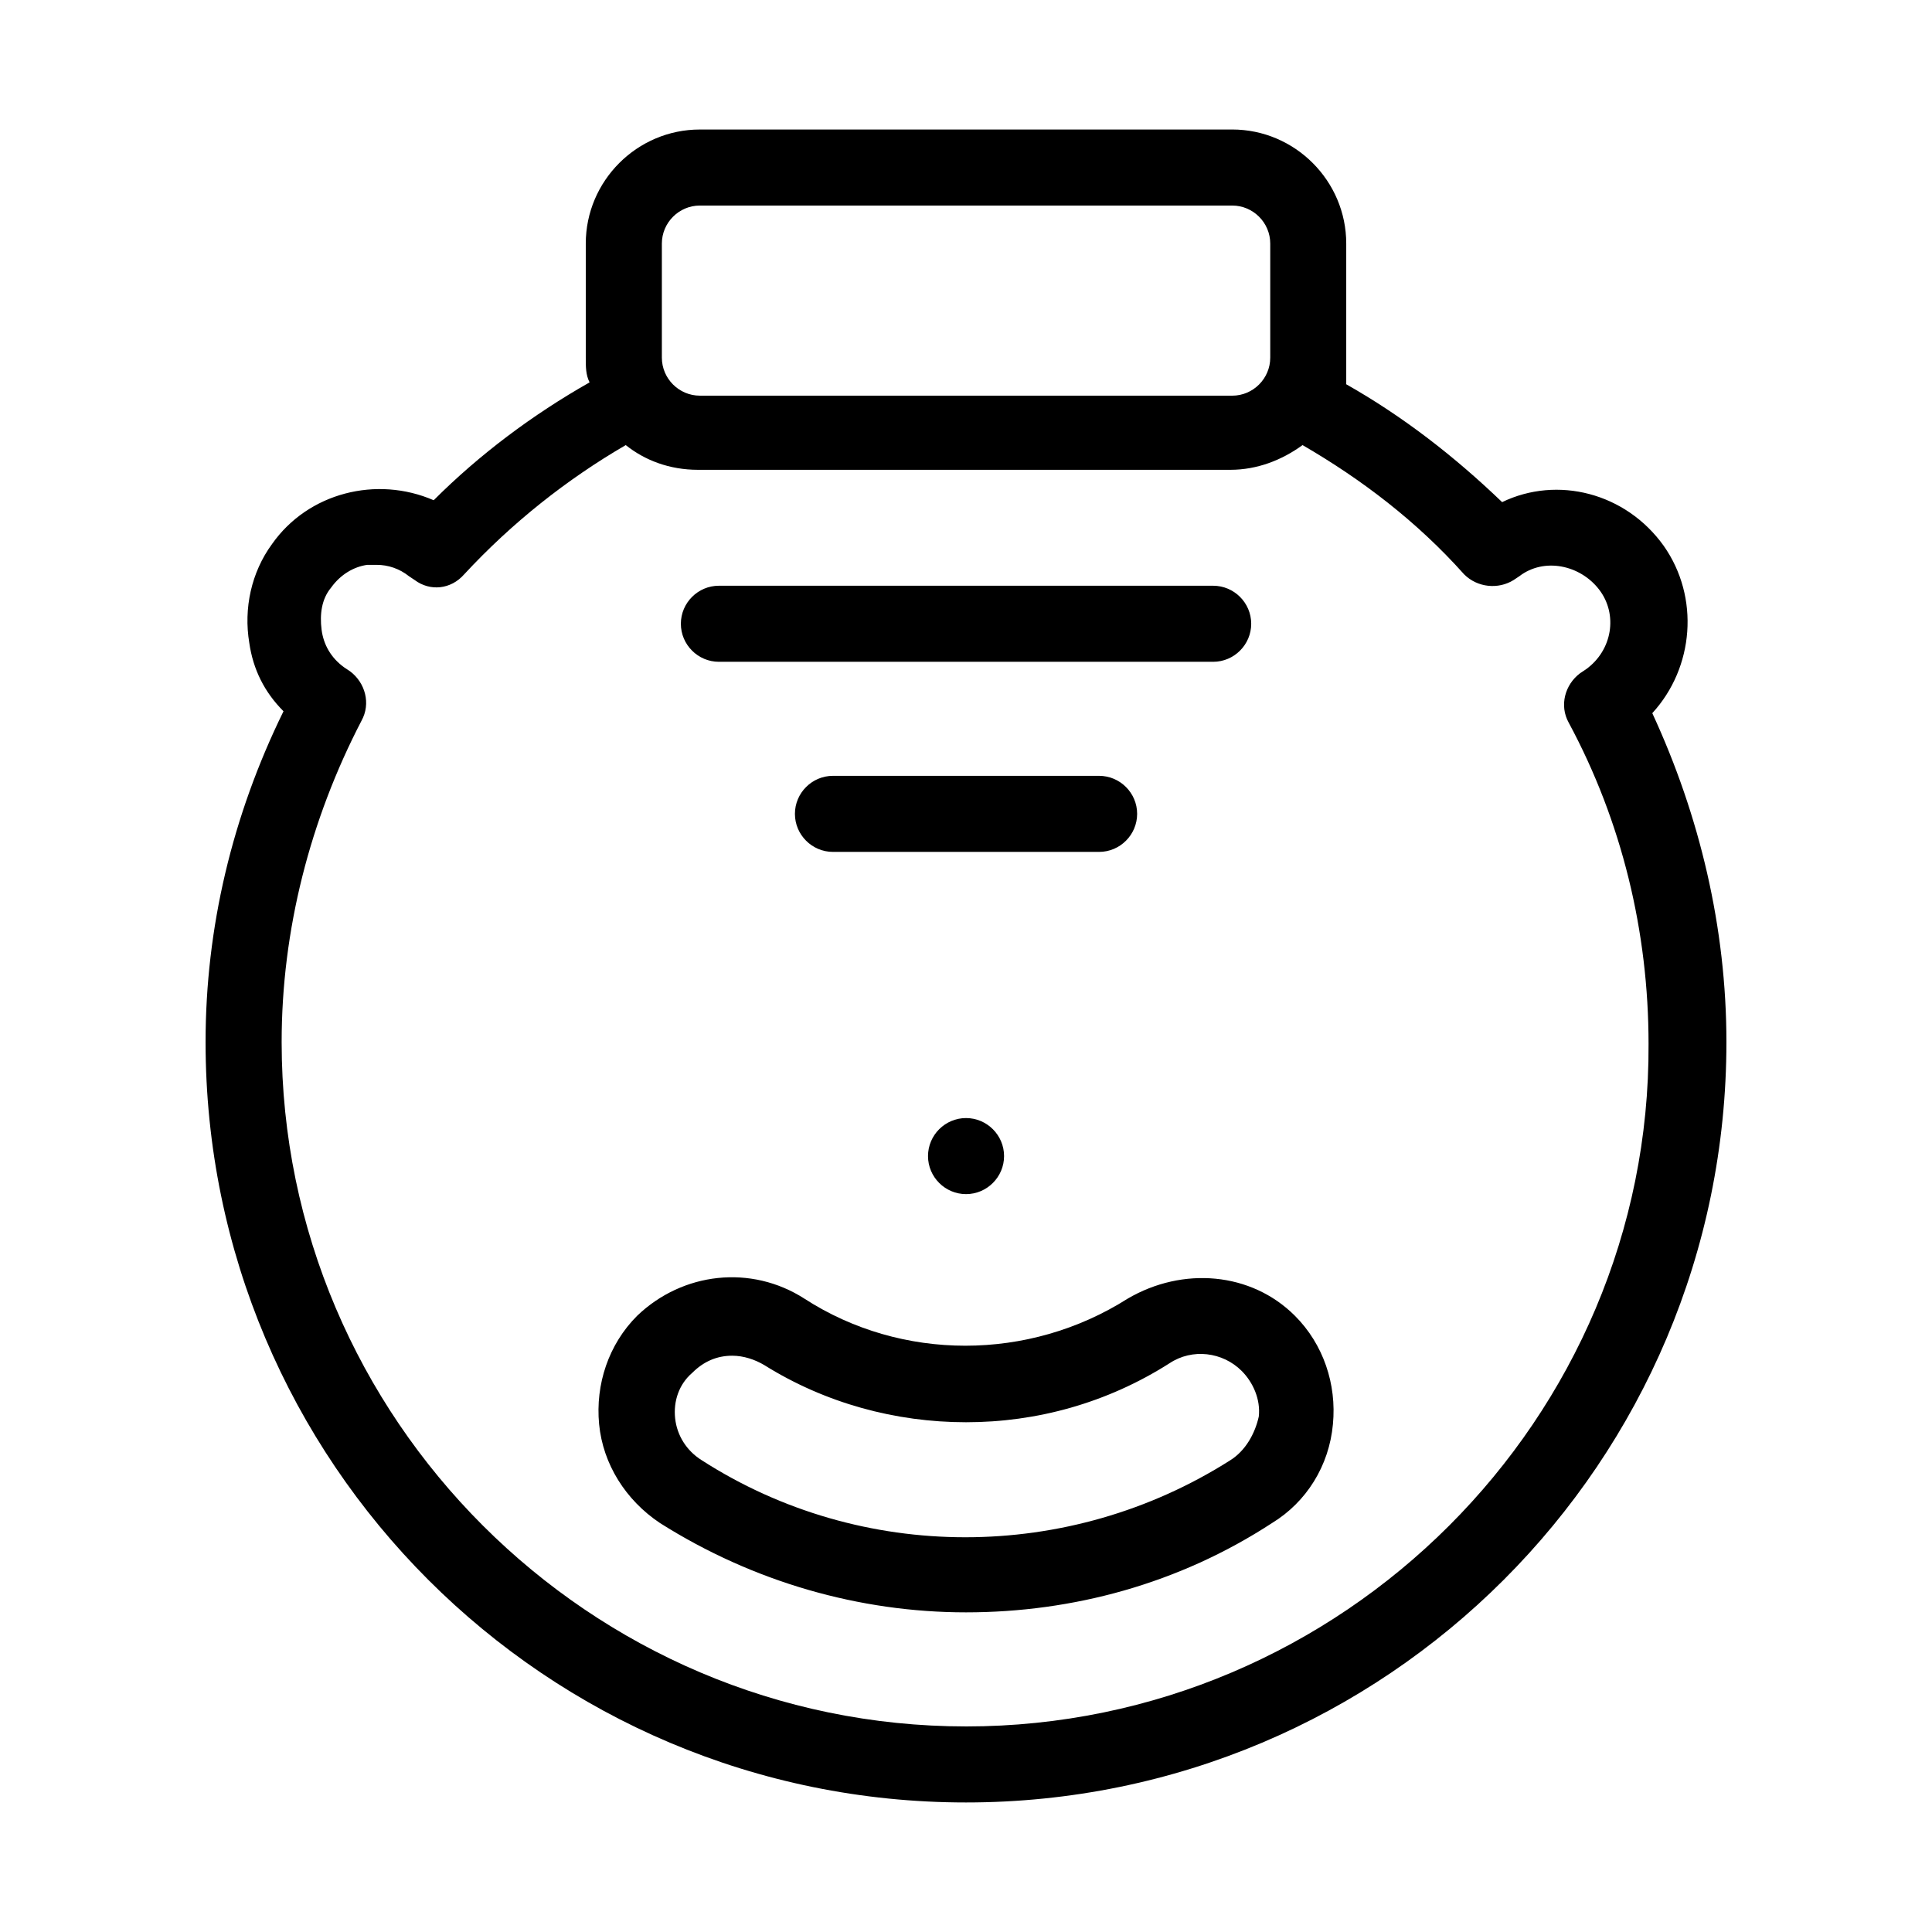 <?xml version="1.0" encoding="UTF-8"?>
<!-- Uploaded to: SVG Repo, www.svgrepo.com, Generator: SVG Repo Mixer Tools -->
<svg fill="#000000" width="800px" height="800px" version="1.1" viewBox="144 144 512 512" xmlns="http://www.w3.org/2000/svg">
 <path d="m581.88 332.99c11.082-12.09 12.594-30.73 3.023-44.336-10.078-14.105-28.215-18.641-42.824-11.586-12.594-12.09-26.199-22.672-41.312-31.234v-7.055-30.23c0-16.625-13.602-30.23-30.23-30.23l-141.07 0.004c-16.625 0-30.23 13.602-30.23 30.23v30.23c0 2.519 0 4.535 1.008 6.551-15.113 8.566-29.223 19.145-41.312 31.234-15.113-6.551-33.25-2.016-42.824 11.586-5.543 7.559-7.559 17.129-6.047 26.199 1.008 7.055 4.031 13.098 9.07 18.137-13.602 27.707-20.652 57.43-20.652 87.66 0 111.34 90.184 201.52 201.52 201.52 111.34 0 201.52-90.184 201.52-201.52 0-30.23-7.055-59.953-19.648-87.16zm-262.48-124.44c0-5.543 4.535-10.078 10.078-10.078h141.07c5.543 0 10.078 4.535 10.078 10.078v30.23c0 5.543-4.535 10.078-10.078 10.078l-141.07-0.004c-5.543 0-10.078-4.535-10.078-10.078zm80.609 392.97c-99.754 0-181.37-81.617-181.37-181.37 0-29.727 7.559-58.945 21.16-85.145 2.519-4.535 1.008-10.078-3.023-13.098l-1.512-1.008c-3.527-2.519-5.543-6.047-6.047-10.078-0.504-4.031 0-8.062 2.519-11.082 2.519-3.527 6.047-5.543 9.574-6.047h2.519c3.023 0 6.047 1.008 8.566 3.023l1.512 1.008c4.031 3.023 9.574 2.519 13.098-1.512 12.594-13.602 27.207-25.191 42.824-34.258 5.039 4.031 11.586 6.551 19.145 6.551h141.07c7.055 0 13.602-2.519 19.145-6.551 15.617 9.07 30.23 20.152 42.824 34.258 3.527 3.527 9.07 4.031 13.098 1.512l1.512-1.008c6.551-5.039 16.121-3.023 21.16 3.527 5.039 6.551 3.527 16.121-3.527 21.16l-1.512 1.008c-4.031 3.023-5.543 8.566-3.023 13.098 14.105 26.199 21.16 55.418 21.16 85.145 0.504 99.25-81.113 180.87-180.87 180.87zm42.824-113.36c-26.199 16.625-59.953 16.625-85.648 0-14.105-9.07-32.242-7.055-44.336 4.535-7.559 7.559-11.082 18.137-10.078 28.719 1.008 10.578 7.055 20.152 16.121 26.199 24.688 15.617 52.902 23.676 81.117 23.676s56.426-7.559 81.113-23.68c9.07-5.543 15.113-15.113 16.121-26.199 1.008-10.578-2.519-21.16-10.078-28.719-11.586-11.582-29.723-13.094-44.332-4.531zm27.203 42.824c-42.824 27.207-97.738 27.207-140.06 0-4.031-2.519-6.551-6.551-7.055-11.082-0.504-4.535 1.008-9.07 4.535-12.09 3.023-3.023 6.551-4.535 10.578-4.535 3.023 0 6.047 1.008 8.566 2.519 16.121 10.074 34.766 15.113 53.406 15.113s37.281-5.039 53.906-15.617c6.047-4.031 14.105-3.023 19.145 2.016 3.023 3.023 5.039 7.559 4.535 12.09-1.008 4.535-3.527 9.066-7.559 11.586zm-145.6-221.68c0-5.543 4.535-10.078 10.078-10.078h130.99c5.543 0 10.078 4.535 10.078 10.078s-4.535 10.078-10.078 10.078h-130.99c-5.543 0-10.078-4.535-10.078-10.078zm110.84 60.457h-70.535c-5.543 0-10.078-4.535-10.078-10.078 0-5.543 4.535-10.078 10.078-10.078h70.535c5.543 0 10.078 4.535 10.078 10.078-0.004 5.543-4.535 10.078-10.078 10.078zm-35.266 70.535c5.543 0 10.078 4.535 10.078 10.078 0 5.543-4.535 10.078-10.078 10.078s-10.078-4.535-10.078-10.078c0-5.547 4.535-10.078 10.078-10.078z"/>
</svg>